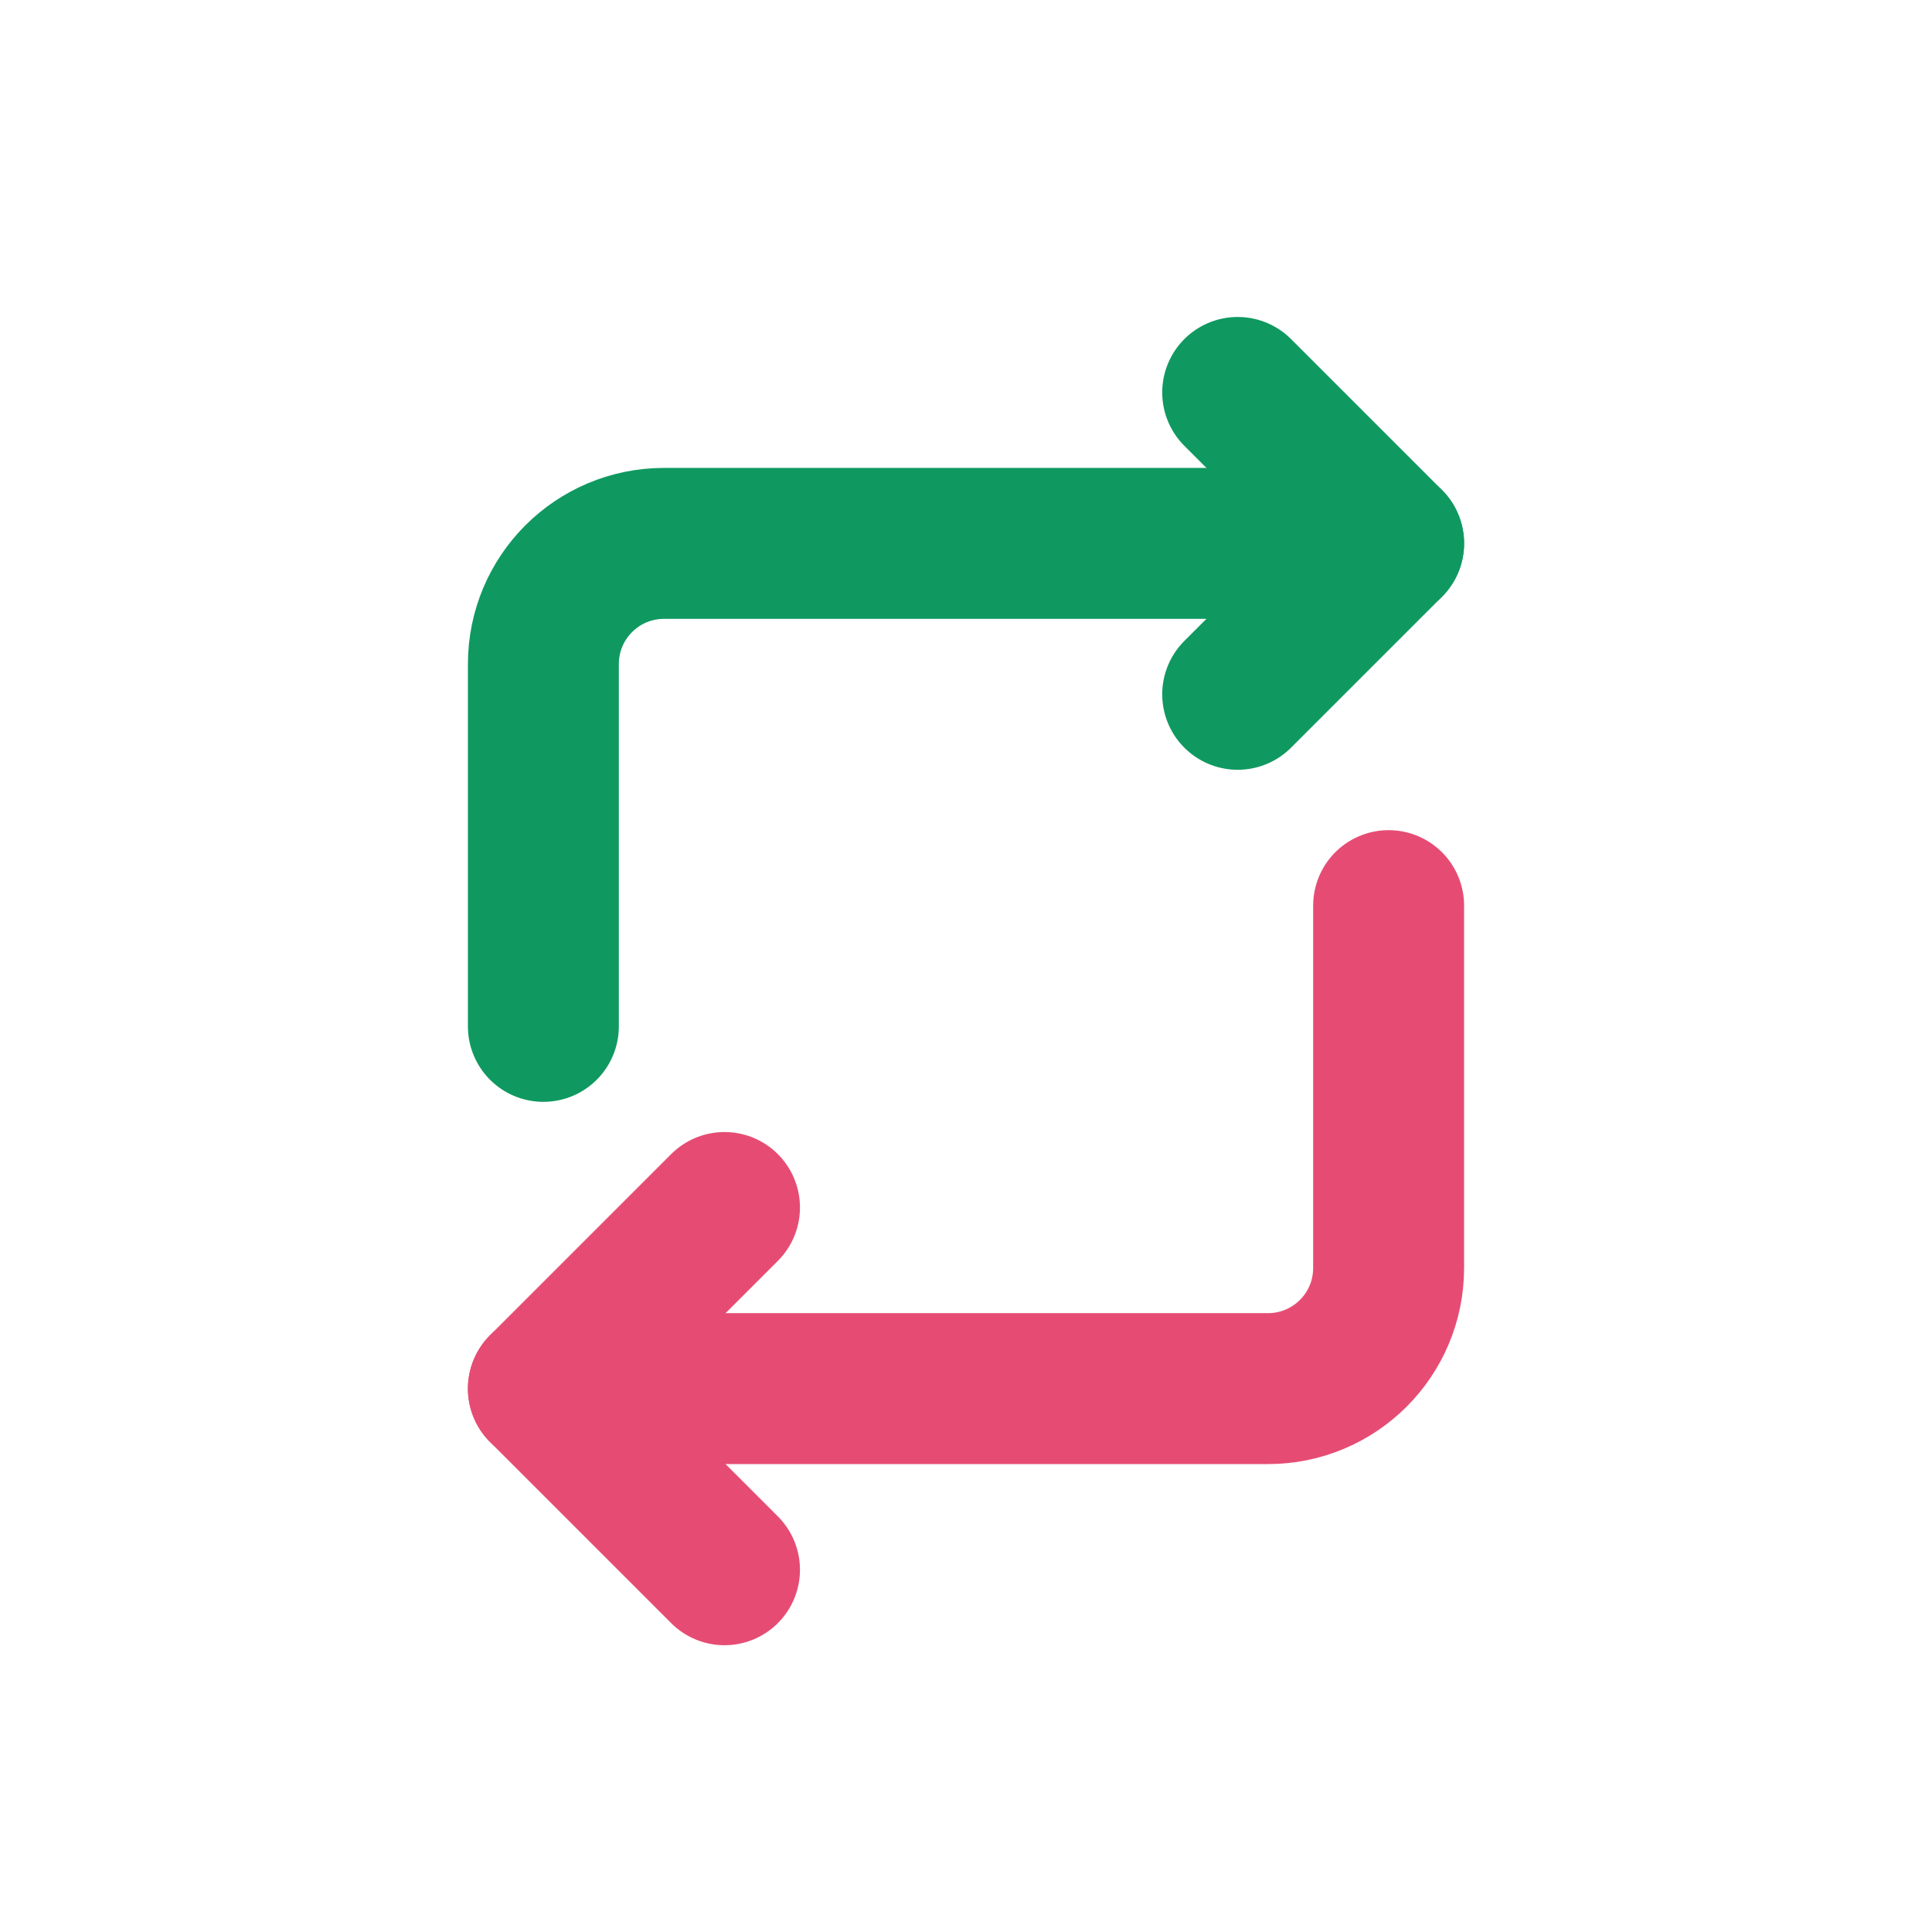 <?xml version="1.0" encoding="UTF-8"?> <svg xmlns="http://www.w3.org/2000/svg" width="16" height="16" viewBox="0 0 16 16" fill="none"><path d="M4.5 8.5L4.5 5.5C4.5 4.947 4.947 4.5 5.5 4.5L11.5 4.5" stroke="#0F9960" stroke-width="1.25" stroke-linecap="round" stroke-linejoin="round"></path><path d="M11.5 7.5L11.5 10.5C11.5 11.053 11.053 11.5 10.5 11.5L4.5 11.5" stroke="#E64C73" stroke-width="1.25" stroke-linecap="round" stroke-linejoin="round"></path><path d="M10.25 5.75L11.5 4.5L10.25 3.25" stroke="#0F9960" stroke-width="1.25" stroke-linecap="round" stroke-linejoin="round"></path><path d="M6 10L4.5 11.5L6 13" stroke="#E64C73" stroke-width="1.25" stroke-linecap="round" stroke-linejoin="round"></path></svg> 